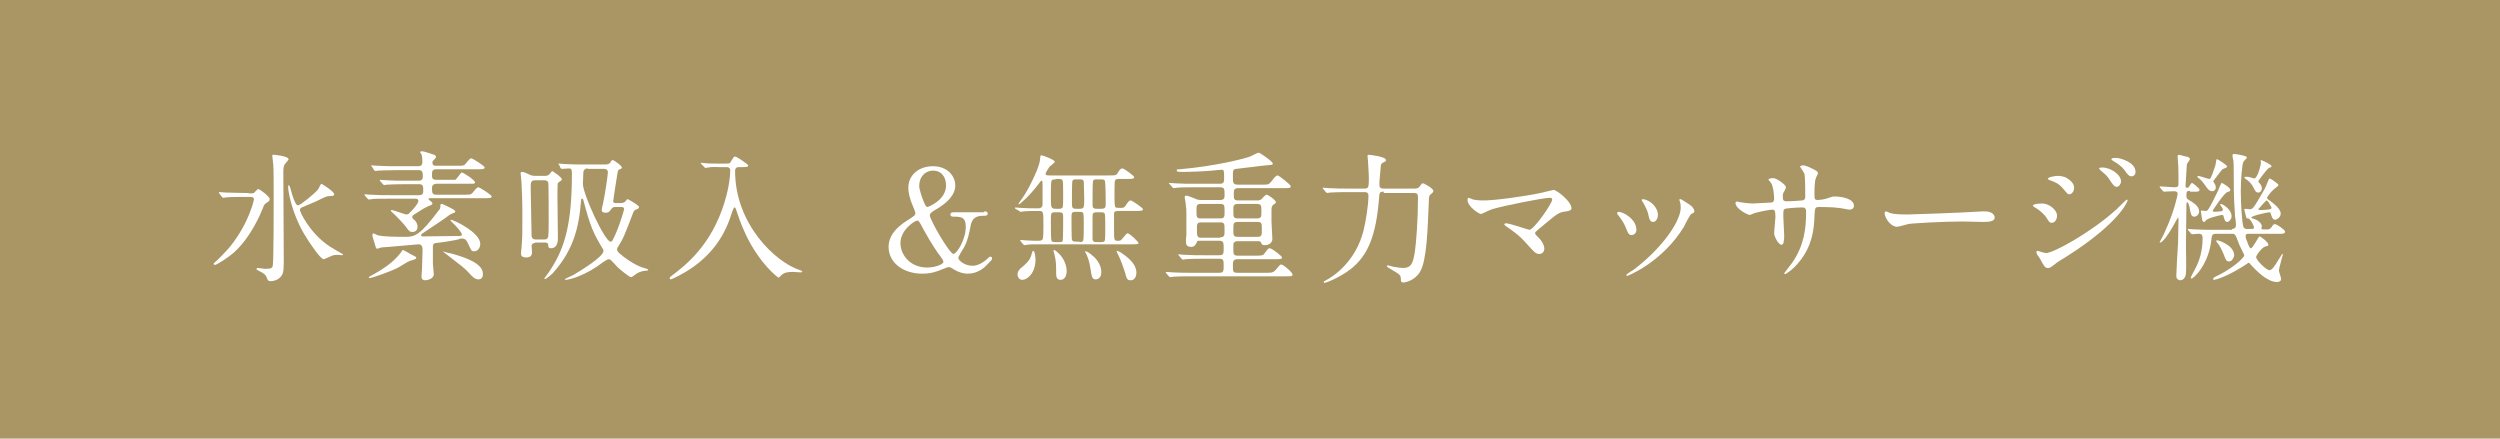 <svg enable-background="new 0 0 570 100" height="100" viewBox="0 0 570 100" width="570" xmlns="http://www.w3.org/2000/svg"><path d="m0 0h570v100h-570z" fill="#aa9664"/><g fill="#fff"><path d="m56.7 44.1c.8 0 1.1 0 1.3-.2.1-.1.7-.8.9-.8.3 0 2.6 1.7 2.6 2.3 0 .4-.3.5-.5.7-.6.4-.8.5-1 1.2-.6 1.5-2.8 6.8-6.7 10.3-1 .9-3.8 2.8-4.3 2.8-.1 0-.3-.1-.3-.2 0-.2.3-.4.3-.4.5-.4 2.1-2 3.4-3.5 4.5-5.6 5.5-10.8 5.5-10.8 0-.6-.5-.6-.9-.6h-1.4c-.9 0-3.2 0-4 .1-.1 0-.6.1-.7.1s-.2-.1-.3-.2l-.6-.8c-.1-.2-.1-.2-.1-.2 0-.1.1-.1.1-.1.2 0 1.2.1 1.4.1.9 0 2.6.1 4.4.1h.9zm9.1-7.8c0 .2-.8 1-.9 1.2-.3.5-.3 1.1-.3 2.1 0 2.7.1 17 .1 20.2 0 2.3-.2 2.9-1 3.6-.7.6-1.6.7-2 .7-.5 0-.6-.1-.8-.6-.3-.9-.8-1.2-1.6-1.6s-.8-.4-.8-.6.2-.2.3-.2c.3 0 1.4.2 1.6.2 1.5 0 1.7-.2 1.8-.8.2-1.1.2-13.6.2-15.1 0-2.7 0-7-.1-7.9 0-.3-.2-1.6-.2-1.8 0-.1 0-.3 0-.4.3-.1 3.7.3 3.7 1zm9.4 19.9c.7.4 2.1 1.3 2.7 1.6.1 0 .3.1.3.2 0 .2-.3.2-.3.2-.1 0-.6-.1-.7-.1-.2 0-1.1 0-1.5.2-.3.1-1.7.8-1.9.8-.7 0-3.2-3.6-4.6-6-2.7-4.7-3.5-9.5-3.5-10.4 0-.1 0-.5.1-.5s.3.3.4.7c.1.3.6 2.5 1.3 3.6.1.2.3.3.5.3.5 0 3.9-2.8 4.5-3.6.2-.2.5-1.1.7-1.2 0-.1.1-.1.1-.1s2.9 1.7 2.9 2.4c0 .4-.6.4-1.1.4s-.8.1-3 1.2c-.4.2-2.9 1.2-3.3 1.4-.2.1-.4.3-.4.5-.2.3 2.3 5.5 6.8 8.4z"/><path d="m88.9 45.3c-2.5 0-3.4 0-4.1.1-.1 0-.6.1-.7.1s-.2-.1-.3-.2l-.6-.7c-.1-.1-.1-.2-.1-.2s0-.1.1-.1c.2 0 1.2.1 1.4.1 1.6.1 2.9.1 4.4.1h6.6c.8 0 .9-.5.9-.9 0-1.1 0-1.6-.9-1.6h-3.2c-2.8 0-3.7.1-4.1.1-.1 0-.6.1-.7.1s-.2-.1-.3-.2l-.6-.7c-.1-.1-.1-.2-.1-.2 0-.1 0-.1.1-.1.2 0 1.2.1 1.4.1 1.6.1 2.9.1 4.4.1h3c.2 0 .9 0 .9-.9s0-1.5-.9-1.5h-5.2c-2.5 0-3.5.1-4 .1-.1 0-.6.1-.7.1s-.2-.1-.3-.2l-.5-.8c-.1-.1-.2-.2-.2-.2s.1-.1.1-.1c.2 0 1.2.1 1.4.1 1.6.1 2.9.1 4.4.1h4.9c.5 0 .9-.2.9-.9 0-1.2-.1-1.5-.2-1.8 0-.1-.3-.4-.3-.5s.1-.2.4-.2c.6 0 2.7.8 2.8.8.2.1.4.2.4.5 0 .2-.3.5-.7.9-.1.1-.1.4-.1.4 0 .5.2.7.8.7h4.8c1.4 0 1.6 0 2-.5.9-1.1 1-1.2 1.3-1.2.2 0 3 1.7 3 2.1s-.6.4-1.7.4h-9.3c-1 0-1 .5-1 1.4 0 .4 0 1 .9 1h3.3 1.1c.3-.1 1.3-1.7 1.5-1.7s3 1.7 3 2.3c0 .3-.3.3-.8.3-.4 0-.5 0-2 0h-6c-.5 0-1 .3-1 .9 0 1.1 0 1.6 1 1.6h6.3c1.4 0 1.6 0 2-.5.9-1.1 1-1.2 1.3-1.2.2 0 3 1.7 3 2.1s-.6.4-1.7.4h-12.4c-.1 0-.3 0-.3.2 0 .1.3.3.4.4.4.3.5.5.5.6 0 .2-.1.3-.9.6-.9.4-1.4.7-3.4 2-.2.1-.3.3-.3.5s.1.3.2.4 1 .7 1 1.8-.9 1.2-1.2 1.2c-.5 0-.7-.2-1.1-.7-.7-1.1-2.8-3.2-3.6-3.9 0 0-.2-.2-.2-.3s.1-.1.2-.1c.5 0 3 1 3.3 1 .5 0 .7-.2.8-.4.3-.2 2-2 2-2.7 0-.1-.1-.5-.6-.5zm5 12.8c.9.4 1 .5 1 .7s-.1.3-1.5.7c-.4.1-2.2 1.3-2.6 1.5-1.5.8-5.9 2.4-6.6 2.4 0 0-.1 0-.1-.1 0-.2.1-.2.6-.5 2.6-1.4 5-3 6.6-5.1.1-.1.4-.6.5-.7s1.7.9 2.1 1.1zm5.5-2.7c-.7.1-.7.5-.7.9v3.7c0 .4.2 2.3.2 2.5 0 1.2-1.7 1.4-1.9 1.4-.9 0-.9-.6-.9-.9 0-.2.1-1.2.1-1.4 0-.6.1-1.5.1-3.2 0-.3.1-1.8 0-2-.1-.3-.3-.7-.8-.7-.2 0-7.8.7-8.4.7-.2 0-.9.3-1.1.3-.3 0-.3-.2-.7-1.6-.1-.2-.4-1.2-.4-1.5 0-.2.1-.4.2-.4s.8.3.9.4c1.2.4 4.7.4 6.5.4 2.1 0 3.3-.4 7.5-6 .4-.4.4-.6.4-1.2 0-.1.1-.3.3-.3.1 0 .2 0 1 .4 1.9.9 2.1 1.1 2.1 1.3s-.1.3-.5.4c-.5.2-.7.3-1.1.6-.6.5-1.2.9-6 4.1-.1.1-.2.2-.2.3 0 .3.3.3.5.3 1.3 0 7.1-.1 8.3-.1.3 0 .5 0 .5-.4 0-.3-1.1-1.7-2.1-2.6-.1-.1-.5-.5-.5-.6 0 0 0-.1.1-.1.6 0 6.7 2.9 6.7 5.5 0 .8-.5 1.7-1.4 1.7-.6 0-.6-.1-1.3-1.6-.5-1.1-.8-1.4-1.8-1.3-.7.4-5.3 1-5.6 1zm3.5 2.4c6.3 1.7 7.2 3.4 7.2 4.7 0 1-.6 1.2-1 1.2-.8 0-1.4-.6-2.2-1.5-1.1-1.2-1.6-1.5-5.6-4.6-.2-.2-.3-.2-.3-.3-.1 0 1.6.5 1.9.5z"/><path d="m122 55.4c-.7 0-.8.5-.8.6 0 .2.1 1.3.1 1.5 0 .8-.4 1.2-1.3 1.2-1.2 0-1.2-.6-1.2-.9 0-.2 0-.6.1-1.2.2-2.5.2-3.2.2-6.8 0-4.1-.1-6.3-.2-8.2 0-.3-.2-2-.2-2.1 0-.3.2-.3.4-.3.3 0 .5.1 1.4.5.5.3 1 .4 1.6.4h2.2c.2 0 .6 0 1-.4.1-.1.5-.7.6-.7s2.2 1.4 2.2 1.9c0 .1-.1.2-.2.3s-.6.4-.7.5-.1 2.7-.1 3.1c0 1.4.1 8 .1 9.5 0 .5 0 2.3-1.6 2.3-.6 0-.6-.4-.6-.8 0-.3-.3-.5-.6-.5h-2.4zm0-14.3c-1 0-1 .6-1 1.6 0 1.3.2 10 .2 11 0 .4.2.9.9.9h2c.2 0 .6 0 .8-.4.2-.2.2-2.7.2-3.3 0-.8 0-9.1-.1-9.3-.2-.5-.7-.5-.9-.5zm5.5-3.5c-.1-.1-.2-.2-.2-.2 0-.1.1-.1.1-.1.2 0 1.2.1 1.4.1 1.5.1 2.9.1 4.4.1h4.9c.8 0 1-.4 1.1-.5.2-.4.3-.5.5-.5.3 0 2.1 1.3 2.1 1.7 0 .2-.1.2-.5.4-.4.1-.4.3-.6 1.4-.1.7-.9 5.6-.9 5.9 0 .1.1.4.5.4h1.2c.4 0 .9-.1 1.2-.5s.3-.4.4-.4 1.8 1 2 1.2c.4.3.6.4.6.6 0 .3-.2.4-.7.6-.3.1-.4.2-.6.6-2.1 5.5-2.3 6-3.5 7.9-.1.1-.2.3-.2.6 0 .6 1 1.2 1.7 1.8 2.5 1.8 3.7 2.2 4.8 2.5.1 0 .6.2.6.3s-.1.2-.3.2c-.8 0-1.9.3-2.5.8-.2.1-.9.7-1.1.7-.4 0-2.6-1.8-3.1-2.3-.2-.2-.9-1-1.4-1.5-.2-.2-.4-.3-.6-.3-.3 0-.5.2-1.2.6-4 3.1-7.7 4.1-8.7 4.1-.1 0-.1 0-.1-.1 0-.2 1.6-.8 1.9-1 1.2-.7 6.9-4.1 6.9-5.5 0-.3-.1-.4-.3-.7-2.1-3.5-2.7-4.9-4.3-10.9 0-.1-.1-.3-.3-.3s-.2.1-.2.3c-.5 6.6-1.9 11.5-6.3 16.5-.1.2-1.6 1.5-1.9 1.5-.1 0-.2 0-.2-.1 0 0 1.4-1.9 1.6-2.3 3.2-5 4.7-10.5 4.7-21.7 0-.5 0-1.1-.6-1.1-.2 0-1.5.1-1.7.1-.1 0-.2-.1-.3-.2zm6.5.8c-.6 0-1 .4-1 1 0 .4-.1 2.1-.1 2.5 0 2.4 5 13.2 6.3 13.2.3 0 .4-.2.5-.4 1.2-2.1 2.6-6.8 2.6-7 0-.3-.2-.5-.5-.5h-1.6c-.3 0-.5.1-.7.3-.5.7-.7 1-1.4 1-.8 0-.9-.3-.9-.7 0-.3.4-1.7.4-2 .3-1.2 1-6 1-6.5 0-.6-.4-.8-.9-.8h-3.7z"/><path d="m164 38.1c-.6 0-1.7-.1-2.6.1-.1 0-.5.1-.6.1s-.1-.1-.2-.2l-.7-.7c-.1-.1-.1-.1-.1-.2s.1-.1.1-.1c.1 0 .7.1.8.1.9.1 2.4.1 3.2.1h1.4c1 0 1.1 0 1.3-.4.7-1.1.7-1.2 1-1.2.4 0 3 1.8 3 2 0 .4-.5.4-1.2.4h-.8c-.4 0-1 0-1 .9 0 12.1 9.2 20.8 14.8 22.6.5.2.5.2.5.3 0 .2-.2.2-.3.2-.3 0-1.5-.1-1.8-.1-1.2 0-2 .1-2.7.8-.2.2-.5.5-.6.5s-4.3-3.1-7.5-9.9c-1.2-2.5-1.9-4.9-2-5.1-.3-1-.4-1-.5-1-.2 0-.3.2-1 2.3-1.6 4.7-4.5 8.5-8.5 11.3-2.1 1.5-4.8 2.8-5.1 2.8-.1 0-.2-.1-.2-.3s.1-.3 1.2-1.1c3.5-2.7 9.2-7.7 11.8-18 .4-1.5.8-3.9.8-5.4 0-.8-.6-.8-1-.8z"/><path d="m224.4 48.2c.3 0 .8 0 .8.5s-.5.5-.9.5c-1 0-2.6 0-3 2.3-.4 2-.6 3.2-1.5 4.9-.2.4-1.3 2-1.3 2.4 0 .6 1.5 1.8 3.2 1.8 1.4 0 2.6-.9 3.2-1.4.1-.1.7-.7.9-.7s.4.2.4.4c0 .3-.1.4-1 1.3-.8.9-2.3 2.2-4.6 2.2-.9 0-2-.3-3-.9-.8-.5-.9-.6-1.3-.6s-2.3.9-2.8 1c-.9.3-1.9.5-3.2.5-4.5 0-7.7-2.6-7.7-6.1 0-1.3.4-3.6 4.2-6 1.7-1.1 1.9-1.2 1.9-1.7 0-.3-.2-.7-.4-1.2-1-2.3-1.2-3.6-1.2-4.6 0-2.9 2.4-4.9 5.6-4.9 3.4 0 5.1 2.3 5.1 4.4 0 2.3-2.1 4.1-4.3 5.4-1 .6-1.5.9-1.5 1.4 0 1 4.5 8.8 5.4 8.8.7 0 2.8-3.2 2.8-6.2 0-2.3-1.2-2.3-2.9-2.3-.6 0-.6-.4-.6-.5 0-.5.5-.5.8-.5h6.9zm-10.1 10.1c-.2-.2-1.9-2.6-3.8-6.1-.9-1.7-1-1.9-1.4-1.9-.5 0-3.8 2.1-3.8 5.1 0 2.7 2.2 5.6 6.1 5.6 1.7 0 3.7-.7 3.7-1.3 0-.3-.4-.9-.8-1.4zm-4.1-13.4c.3.8.8 2.3 1.2 2.3.3 0 4.3-1.6 4.3-4.9 0-2.1-1.2-3.4-2.9-3.4-2 0-3.2 1.6-3.2 3.3-.1.5.2 1.5.6 2.7z"/><path d="m231.5 47.6c-.1-.2-.1-.2-.1-.2 0-.1.1-.1.1-.1.2 0 1 .1 1.2.1 1.4.1 2.8.1 4.1.1.4 0 .9-.2.9-.9 0-1.2 0-3.4 0-4.6 0-.8-.1-.8-.2-.8-.2 0-.2.1-.9 1-2 2.6-4.1 4.4-4.3 4.4-.1 0-.1-.1-.1-.1 0-.1 1.4-2 1.6-2.4 1.4-2.3 3.1-6 3.3-7.5.1-1 .1-1.2.3-1.2.3 0 3.1 1 3.1 1.5 0 .2-1 .9-1.2 1.1-.2.3-.9 1.3-.9 1.6 0 .4.4.4.9.4h13.6c1.4 0 1.6 0 1.9-.5.4-.7.7-1.1 1.1-1.1s2.7 1.7 2.7 2c0 .4-.7.4-1.5.4h-2c-.3 0-.7 0-.9.4-.1.3-.1 2.9-.1 3.5 0 .4 0 2.4.2 2.5.2.2.3.2 1.4.2.5 0 .7-.1 1.2-.9.2-.3.5-.8.9-.8.3 0 2.8 1.7 2.8 2 0 .4-.6.4-1.7.4h-3.9c-.4 0-.9 0-1 .5v3.5c0 2.6 0 2.8.8 2.8.6 0 .7 0 1.1-.5.9-1.1 1-1.2 1.2-1.2.5 0 2.5 2 2.5 2.2 0 .3-.7.3-1.4.3h-21.6c-.7 0-1.7 0-2.4.1-.1 0-.5.1-.6.1s-.2-.1-.3-.2l-.6-.7c-.1-.2-.1-.2-.1-.2s.1-.1.1-.1c.2 0 .9.1 1.1.1 1.7.1 2.2.1 2.8.1.4 0 .7 0 1-.2.2-.2.3-.2.3-3.3 0-3 0-3.3-.9-3.3-1.1 0-2.7 0-3.6.1-.1 0-.6.1-.7.1s-.2-.1-.3-.2zm1.6 16.2c-.7 0-1.1-.6-1.1-1.2s.2-1.1 1.5-2.1c1-.9 1.4-1.5 1.6-2.2.3-1 .3-1.1.5-1.1.4 0 .5 1.8.5 2.1-.1 3.2-2 4.5-3 4.5zm7.4-15.4c-.9 0-.9.2-.9 2.1 0 .5 0 3.8.1 4.2.1.5.5.5.9.5h.9c.4 0 .7 0 .8-.3s.1-4.6.1-5.3c0-1-.1-1.2-.9-1.2zm.2-7.5c-.5 0-.9 0-1 .5-.1.4-.1 2.8-.1 3.4 0 2.5 0 2.8 1.1 2.8h.7c.4 0 .8 0 .9-.4.1-.3.1-2 .1-2.5s0-3.2-.1-3.5c-.2-.4-.5-.4-1-.4h-.6zm2.5 20.9c0 1.3-.6 2-1.4 2s-1-.6-1-1.5c0-1.8 0-2.6-.3-3.9 0-.2-.3-1-.3-1.2 0-.1 0-.2.1-.2.4 0 1.1.8 1.5 1.2.6.7 1.4 2.1 1.4 3.6zm2.9-6.6c.4 0 .8 0 .9-.5s.1-2.9.1-3.6c0-.5 0-2.1-.1-2.4-.1-.4-.5-.4-.9-.4h-.8c-1 0-1 .2-1 1.6 0 .7 0 4.5.1 4.8s.5.4.9.4h.8zm.1-7.6c1 0 1-.3 1-2.4 0-.4-.1-3.6-.1-3.8-.1-.5-.5-.5-.9-.5h-.8c-.4 0-.8 0-.9.4-.1.3-.1 3.8-.1 4.5 0 1.6 0 1.8 1 1.8zm4.9 14.4c0 1.3-.7 1.7-1.3 1.7-.4 0-.8-.1-1-1.4-.3-1.7-.4-2.8-1-4.1 0-.1-.4-.7-.4-.8s.1-.1.1-.1c.4 0 1.2.6 1.6 1 .7.5 2 2 2 3.7zm-1-21.1c-.4 0-.8 0-.9.4s-.1 4.4-.1 5.1c0 .9 0 1.2 1 1.2h1c.9 0 1-.3 1-1.1 0-.4 0-5-.2-5.3-.1-.3-.6-.3-.9-.3zm0 7.5c-.7 0-1 .1-1 .9v5.1c0 .8.5.8 1 .8h.9c.4 0 .8 0 .9-.4.1-.2.1-2.5.1-3s0-2.8-.1-3c-.1-.4-.5-.4-.9-.4zm9 13.7c0 .4-.1 1.8-1.3 1.8-.8 0-.9-.3-1.3-1.8-.3-1-1-2.9-1.5-3.9-.2-.3-.4-.8-.4-.9s.1-.1.1-.1c.4 0 1.3.7 1.6.9 2.1 1.5 2.8 2.9 2.8 4z"/><path d="m278.2 45.6c1 0 1-.6 1-1.1 0-1.4 0-1.8-1-1.8h-5.9c-.7 0-2.9 0-4 .1-.1 0-.6.1-.7.1s-.2-.1-.3-.2l-.6-.7c-.1-.1-.2-.2-.2-.2 0-.1.1-.1.1-.1.2 0 1.2.1 1.4.1 1.5.1 2.9.1 4.4.1h5.7c1 0 1-.5 1-1.3 0-1.7 0-1.9-.6-1.9-.4 0-1.9.2-2.1.2-2.4.2-5.4.3-6.3.3-1.6 0-1.8 0-1.8-.4 0-.2.1-.2.6-.2 8.2-.7 14.7-2.4 16.1-2.9.3-.1 1.7-.9 2-.9.2 0 3.2 2 3.2 2.5 0 .3-.2.3-1.5.4-.4 0-5.7.7-6.8.8-.8.1-.8.3-.8 1.9 0 1.2 0 1.7 1.1 1.7h5.7c1.3 0 1.4 0 2.2-1 .3-.4.8-1.1 1.2-1.1.3 0 3 2.1 3 2.5s-.6.4-1.7.4h-10.2c-1 0-1.1.4-1.1 1.2 0 1.3 0 1.6 1.1 1.6h4.2c.7 0 .9-.1 1.3-.6.6-.6.7-.7.9-.7.3 0 2.1 1.2 2.1 1.7 0 .2-.1.3-.6.6-.3.2-.4.6-.4 1.2v2.6c0 .6.2 3.4.2 4 0 1-1 1.4-1.7 1.4s-.7-.2-.9-.6c-.1-.3-.3-.3-.7-.3h-4.5c-1.1 0-1.1.4-1.1 1.5 0 1.5 0 1.8 1.1 1.8h3.9c1.2 0 1.8 0 2.1-.5.8-1.1.9-1.2 1.2-1.2.5 0 2.8 1.8 2.8 2.1 0 .4-.4.4-1.6.4h-8.5c-1 0-1.1.5-1.1 1.3 0 1.6 0 1.8 1.1 1.8h6.3c1.3 0 1.7 0 2.2-.5 1-1.2 1.2-1.4 1.4-1.4.5 0 2.6 1.8 2.6 2.3 0 .4-.2.4-1.6.4h-21.5c-.7 0-2.9 0-4.1.1-.1 0-.6.1-.7.1s-.2-.1-.3-.2l-.6-.7c-.1-.1-.1-.2-.1-.2 0-.1 0-.1.1-.1.2 0 1.2.1 1.4.1 1.4.1 2.9.1 4.4.1h6.3c1 0 1-.4 1-1.8 0-1.1-.1-1.4-1-1.4h-3.6c-.7 0-2.9 0-4 .1-.1 0-.6.1-.7.1s-.2-.1-.3-.2l-.6-.7c-.1-.2-.2-.2-.2-.2 0-.1.1-.1.1-.1.2 0 1.2.1 1.4.1 1.5.1 2.9.1 4.4.1h3.5c1 0 1-.4 1-1.6s0-1.7-1-1.7h-4.5c-.5 0-.5 0-.7.5-.2.4-.5.9-1.2.9-1.2 0-1.2-.8-1.2-1.2 0-.1 0-1.2.1-1.4 0-.3 0-4.6 0-4.9 0-1 0-1.1-.2-2.7 0-.2-.2-1-.2-1.1 0-.2.1-.4.4-.4.2 0 1.3.4 2 .7.4.2.7.3 1.3.3zm0 4.2c1 0 1-.4 1-1.5 0-1.5 0-1.8-1-1.8h-4.4c-1 0-1 .4-1 1.5 0 1.5 0 1.8 1 1.8zm0 4.3c1 0 1-.5 1-1.5 0-1.6 0-1.9-1-1.9h-4.3c-1 0-1 .4-1 1.5 0 1.6 0 2 1 2h4.3zm4.1-7.6c-1.1 0-1.1.4-1.1 1.5 0 1.5 0 1.8 1.1 1.8h4.2c1.1 0 1.1-.4 1.1-1.5 0-1.5 0-1.8-1.1-1.8zm0 4.1c-1.1 0-1.1.3-1.1 1.8 0 1.3 0 1.6 1.1 1.6h4.3c1.1 0 1.1-.3 1.1-1.8 0-1.3 0-1.6-1.1-1.6z"/><path d="m315.5 43.7c-1 0-1 .2-1.1 1.8-.7 8.1-2.4 12.7-6.5 15.9-2.8 2.1-5.7 3.1-5.9 3.1-.1 0-.2-.1-.2-.2s.1-.2.7-.5c1.5-.8 6.6-4.1 8.4-11.3.5-2.1 1.1-5.7 1.1-7.8 0-.4 0-.9-.9-.9h-3.8c-2.8 0-3.7.1-4 .1-.1 0-.6.1-.7.1s-.2-.1-.3-.2l-.6-.7c-.1-.1-.1-.2-.1-.2 0-.1 0-.1.1-.1.2 0 1.2.1 1.4.1 1.6.1 2.9.1 4.4.1h3.6c.9 0 1-.3 1-2.3 0-1.2-.2-3.6-.2-4 0-.2-.1-.9-.1-1.1 0-.3.1-.3.3-.3.3 0 3.9.4 3.9 1.2 0 .3-.1.3-.7.6-.4.2-.5.5-.5 1s-.3 3-.3 3.5c0 1 0 1.4 1 1.4h7c.6 0 .9-.1 1.2-.5.4-.6.5-.7.7-.7.4 0 2.4 1.2 2.4 1.7 0 .3-.1.4-.6.8-.3.2-.4.6-.4 1-.3 7.4-.5 14-2 16.6-1.1 2-3.3 2.5-3.8 2.5-.6 0-.6-.3-.6-.7 0-1-.2-1.1-2.4-2.4-.7-.4-.8-.5-.8-.6s.1-.2.2-.2 1 .2 1.2.3c1 .2 2 .3 2.3.3 1.8 0 2.3-1 2.7-3.8.3-2 .7-7.3.7-12.1 0-.8 0-1.2-1-1.2h-6.8z"/><path d="m350.8 44.1c.5-.1 3.3-.8 3.4-.8.7 0 4.1 2.6 4.1 4.2 0 .4-.5.6-1.2.7-1.7.2-2 .5-4.8 2.8-.4.4-1.5 1.2-2.1 1.8-.1.1-.2.2-.2.3 0 .3.1.4 1.1 1.4.6.7 1 1.5 1 2.2 0 .6-.4 1.2-1.1 1.2-.8 0-1-.2-2.9-2.3-1.7-2-3.4-3.1-4.7-4-.3-.2-.4-.3-.4-.4s.1-.3.3-.3c.9 0 5.2 1.5 5.4 1.5 1 0 5.2-6 5.2-6.9 0-.4-.4-.4-.6-.4-1.4 0-10.5 1.8-13.1 2.6-.4.1-2.4 1.1-2.5 1.1-.5 0-3.1-1.7-3.1-3.2 0-.1 0-.5.2-.5.1 0 .9.3 1.1.4.4.1 1.4.2 1.9.2 2.7.1 10-1 13-1.6z"/><path d="m373.1 52.4c0 .9-.7 1.2-1.1 1.2-.7 0-.9-.7-1.2-1.4-.3-.9-1-2.1-1.9-3.2-.2-.2-.2-.3-.2-.4 0-.2.2-.3.4-.3.9 0 4 1.6 4 4.1zm9.9-6.5s-.1-.2-.1-.3c0-.2.1-.2.2-.2.3 0 1.2.7 1.4.8.5.3 1.8 1 1.8 2 0 .3-.1.3-.7.6-.3.2-1.4 2.3-1.6 2.8-4.9 8.1-12.8 11.3-13 11.3-.1 0-.2-.1-.2-.2 0-.2 1.5-1.1 1.8-1.3 6.8-5.2 10.6-11.2 10.6-14 0-.8-.1-1.2-.2-1.5zm-5 3.1c0 .9-.5 1.6-1.1 1.6-.7 0-.9-.8-1-1.3-.2-1-.3-1.3-1.2-3-.1-.1-.4-.6-.4-.7s.2-.2.3-.2c1.6.2 3.4 1.8 3.4 3.6z"/><path d="m396.7 46.1c.5.1 2.3.3 2.8.3.6 0 3.4-.2 4-.2s1-.1 1-.9c0-1-.2-2.8-.7-3.6-.1-.1-.6-.7-.6-.8 0-.2 1-.3 1.1-.3.7 0 2.9 1.5 2.9 2.1 0 .2-.5 1.2-.6 1.3-.2.4-.1.8-.1 1.2 0 .5.3.7.8.7.8 0 2.8-.1 3.6-.2.7-.1.7-.6.7-.9 0-1.1 0-4.4-.2-5.2-.1-.3-1-1.6-1-1.6 0-.1.4-.3.7-.3.6 0 1.6.5 2.6 1 .3.2.8.4.8.8 0 .2-.5 1-.5 1.2-.3.7-.3 2.7-.3 3.6 0 1 0 1.3.8 1.3.2 0 1.4-.1 2.2-.4 1.1-.4 1.2-.4 1.6-.4 1.6 0 4.4.5 4.4 2.1 0 .7-.6.9-1 .9s-2.1-.4-2.5-.4c-1.1-.2-4.3-.2-4.4-.2-1 0-1 .2-1.1 2.1-.1 3-.5 6.7-3.4 10.3-1.4 1.8-3.1 2.9-3.3 2.9-.1 0-.2-.1-.2-.2 0 0 1.6-2.1 1.9-2.5 2.5-3.7 3.1-7.3 3.1-11.5 0-1-.5-1-1-1-1.2 0-3.5.2-3.8.3-.4.2-.4.4-.4 1.7 0 .7.2 3.8.2 4.4 0 1.5-.2 2.1-.6 2.1-.8 0-1.7-2-1.7-2.6 0-.3.3-3.4.3-3.7 0-1.5-.2-1.7-.7-1.7-.4 0-2.3.3-4.1.8-.2.1-.9.4-1.1.4-.4 0-3.2-1.4-3.2-2.7 0-.2.1-.3.2-.3 0-.1.6 0 .8.1z"/><path d="m451.9 48.2h.7c2 0 2.2 1.2 2.2 1.4 0 .9-1.3 1-2.7 1-.7 0-3.9-.1-4.6-.1-4.4 0-11.7.4-12.5.6-.4.1-2.1.6-2.5.6-1.4 0-2.8-2-2.8-3.1 0-.2.1-.4.3-.4s.9.4 1.1.4c.5.2 1.9.3 3.9.3 1.1 0 12.3-.4 16.9-.7z"/><path d="m469 49.2c0 .7-.4 1.6-1.2 1.6-.5 0-.6-.2-1.1-1-.6-1-1.8-2-2.9-2.6-.1-.1-.3-.2-.3-.3 0-.5 2-.5 2.2-.5 1.3 0 3.3 1.3 3.3 2.8zm-3.8 9.9c-.1-.2-.6-.9-.7-1-.1-.2-.2-.5-.2-.6 0-.2.1-.3.3-.3.1 0 1.5.5 1.9.5 1.7 0 10.4-4.8 16.1-10 .4-.4 2.2-2.2 2.3-2.2s.2.1.2.2-1.6 5-14.1 12.9c-2 1.2-2.1 1.3-2.3 1.5-1.2.9-1.3 1-1.7 1-.8.1-1.1-.7-1.8-2zm7.7-16.3c0 .8-.5 1.5-1.1 1.5-.4 0-.5-.2-1.6-1.5-.8-.9-1.4-1.2-2.8-1.7-.4-.2-.5-.2-.5-.3 0-.4 1.5-.7 2.4-.7.4 0 1 .1 1.6.3.9.5 2 1.3 2 2.4zm10.7-1.4c0 .4-.4 1.2-1 1.2-.5 0-.8-.4-1.6-1.6-.5-.8-.8-1.1-2-2.1-.1-.1-.4-.4-.4-.5 0-.2.4-.2.6-.2 1.8-.1 4.4 1.5 4.4 3.2zm3.3-2.2c0 .5-.3 1-.9 1-.7 0-1.1-.7-1.6-1.4-.4-.6-1.6-1.6-2.6-2.1-.3-.2-.4-.3-.4-.4 0-.3.6-.3 1.2-.3 1 .1 4.3 1 4.3 3.2z"/><path d="m499.3 43.5c-.6 0-.8.2-.8.8 0 .8 0 .9.4 1.2 1.2.7 2.5 1.5 2.5 2.7 0 .7-.6 1.2-1.1 1.2-.7 0-.8-.6-1-1.7-.1-.8-.4-1.6-.6-1.6s-.2.5-.2.6c0 1.4-.1 7.9-.1 9.2 0 1 .1 5.6 0 6.4-.1 1.2-.8 1.6-1.3 1.6-.3 0-.9-.2-.9-1 0-.9.3-6.3.4-7.5 0-.9.1-4.1.1-5.2 0-.5 0-.6-.1-.6s-1.4 2.5-1.7 2.9c-.6 1-1.8 2.8-2.4 2.8 0 0-.1 0-.1-.1 0 0 1.2-2.2 1.3-2.6 2-4.3 2.8-8.1 2.8-8.4 0-.5-.4-.6-.9-.6-.4 0-2 .1-2.2.1-.1 0-.1 0-.3-.2l-.5-.6c-.2-.2-.2-.3-.2-.3 0-.1.1-.1.1-.1.5 0 2.8.2 3.3.2.7 0 .9-.2.9-.7 0-.4 0-4.4-.1-4.7 0-.3-.1-1.4-.1-1.6 0-.3.1-.4.3-.4.3 0 1.4.4 1.7.4.5.1.8.3.8.6 0 .2-.7 1-.7 1.2s-.3 4.7-.3 4.9c0 .4.1.4.5.4.2 0 .2-.1.6-.7.2-.3.3-.4.4-.4s1.7 1.2 1.7 1.6c0 .1-.1.4-.6.4h-1.6zm9.6 8.7c.2 0 .9 0 .9-.9 0-.3-.1-1.6-.2-1.8-.2-3.3-.3-4.3-.3-8.6 0-3.4 0-4.1-.2-4.8 0-.1-.1-.6-.1-.6 0-.2.1-.4.3-.4.5 0 3 .4 3 .8 0 .2-.7.8-.8 1-.3.5-.6 4-.6 6.7 0 3.1.3 7.3.6 8.1.2.5.6.5.8.5h1.2c.2 0 .4 0 .4-.4s-.9-2-1.3-2c-.3 0-.3 0-.4-.1-.1-.2-.5-1.9-.5-1.9 0-.1.1-.2.2-.2.2 0 .8.1 1 .1.7 0 .8 0 3.2-4.2.4-.6.9-1.9 1-2.2.2-.5.3-.6.4-.6.2 0 2 1.2 2 1.5 0 .2-.9.8-1 .9-.5.4-1.6 1.7-1.6 2s.3.4.7.7c.5.4 2.4 1.7 2.4 2.9 0 .8-.8 1.4-1.3 1.4-.6 0-.8-.9-.9-1.2s-.1-.5-.4-.5c-.4 0-4.1.8-4.1 1.2 0 .1.5.3.6.3 1.2.4 1.8 1.2 1.8 1.7 0 .1-.1.4-.1.5 0 .2.2.2.4.2h1c.3 0 .5 0 .9-.5.4-.6.5-.7.8-.7.4 0 2.3 1.3 2.3 1.7 0 .5-.6.5-.9.5h-7.5c-.2 0-.6 0-.6.6 0 .4.1.5.7 2.1.3.6.3.6.5.6.5 0 1.7-2.7 2-2.7.2 0 2 1.3 2 1.9 0 .3-.4.3-.7.4-.8.2-2.1 2-2.1 2.4 0 .8 2.4 3 3 3s1.1-.7 2.3-2.7c.6-.9.6-1 .7-1s.1.1.1.1c0 .1-.9 3.1-.9 3.7 0 .3.5 1.6.5 1.9 0 .5-.5.7-.9.7-2.4 0-4.9-2.8-5.7-3.6-.6-.7-.7-.8-.8-.8s-1.6 1.1-1.9 1.2c-2.9 1.8-5.5 2.7-6 2.7-.1 0-.2 0-.2-.2s.2-.3.3-.4c4.3-2 6.8-4.5 6.8-5 0-.1-.8-1.7-1.1-2.3-.2-.4-.7-2-.9-2.2-.2-.4-.5-.4-1-.4h-3.4c-.9 0-1 .3-1.1 1.3-.6 5.8-4.1 8.9-4.5 8.9-.1 0-.2 0-.2-.2s1.2-2.3 1.4-2.8c.4-.9 1.3-3 1.3-6.2 0-.3 0-1-.8-1-.3 0-1.4.1-1.6.1-.1 0-.1 0-.3-.2l-.5-.6c0-.1-.2-.2-.2-.3s.1-.1.1-.1c.2 0 1.2.1 1.4.1 2 .1 3.3.1 4.4.1h4.2zm-3.9-10.2c.1.1.2.4.2.7 0 .6-.4.9-.8.9-.6 0-1-.4-1.6-1.3-.4-.6-1-1.3-1.4-1.6-.2-.1-.4-.3-.4-.4s.1-.2.2-.2c.3 0 2.2.7 2.5.7.2 0 .4 0 1.2-2.5.2-.4.3-1 .4-1.7 0-.1 0-.3.2-.3.1 0 2.3 1.3 2.3 1.7 0 .2-1 .5-1.2.7-.1.2-2 2.5-2 2.7.1 0 .3.5.4.6zm1.2 4.6c0-.1.1-.1.2-.1.3 0 2.4 1.2 2.4 2.8 0 .6-.5 1.3-1 1.3s-.7-.7-.8-1.2c-.1-.3-.1-.4-.4-.4-1.1.2-3.4.8-3.7 1.3-.1.2-.2.3-.4.3s-.3-.2-.4-.4c-.1-.7-.3-1.9-.3-2 0-.2.1-.2.2-.2s.7.1.9.1c.4 0 .6 0 2.8-4.6.1-.2.5-1.3.6-1.4.1-.3.2-.4.3-.4 0 0 1.9 1 1.9 1.6 0 .3-.2.4-.5.4-.6.1-2.1 2.2-2.7 3.1-.7 1-.8 1.2-.8 1.2 0 .3.4.3.4.3.1 0 1.7-.1 1.8-.2.4-.6-.5-1.1-.5-1.5zm2 13c-.6 0-.7-.3-1.2-1.6-.5-1.2-.9-2-1.5-2.7-.2-.3-.2-.3-.2-.4s.1-.1.2-.1c.4 0 3.9 1.1 3.9 3.5-.2.6-.5 1.3-1.2 1.3zm7.3-22.6c0-.1-.1-.4-.1-.4s0-.1.1-.1c.2 0 2.4 1 2.4 1.4 0 .2-.1.2-.6.4-.4.2-2.4 2.9-2.4 3s0 .2.3.5.5.7.5 1.2c0 .4-.3.9-.8.9s-.6-.1-1.3-1.5c-.4-.7-1.2-1.4-1.6-1.6-.1-.1-.3-.2-.3-.3 0-.2.3-.2.5-.2.6 0 1.1.2 1.4.3.1 0 .3.1.4.1.7-.1 1.5-3 1.5-3.7zm1.3 8.7c-.2 0-1.9 2-1.9 2 0 .2.3.2.5.2.7 0 1.9-.1 2.2-.2.2-.1.3-.1.3-.4-.2-.4-.8-1.6-1.1-1.6z"/></g></svg>